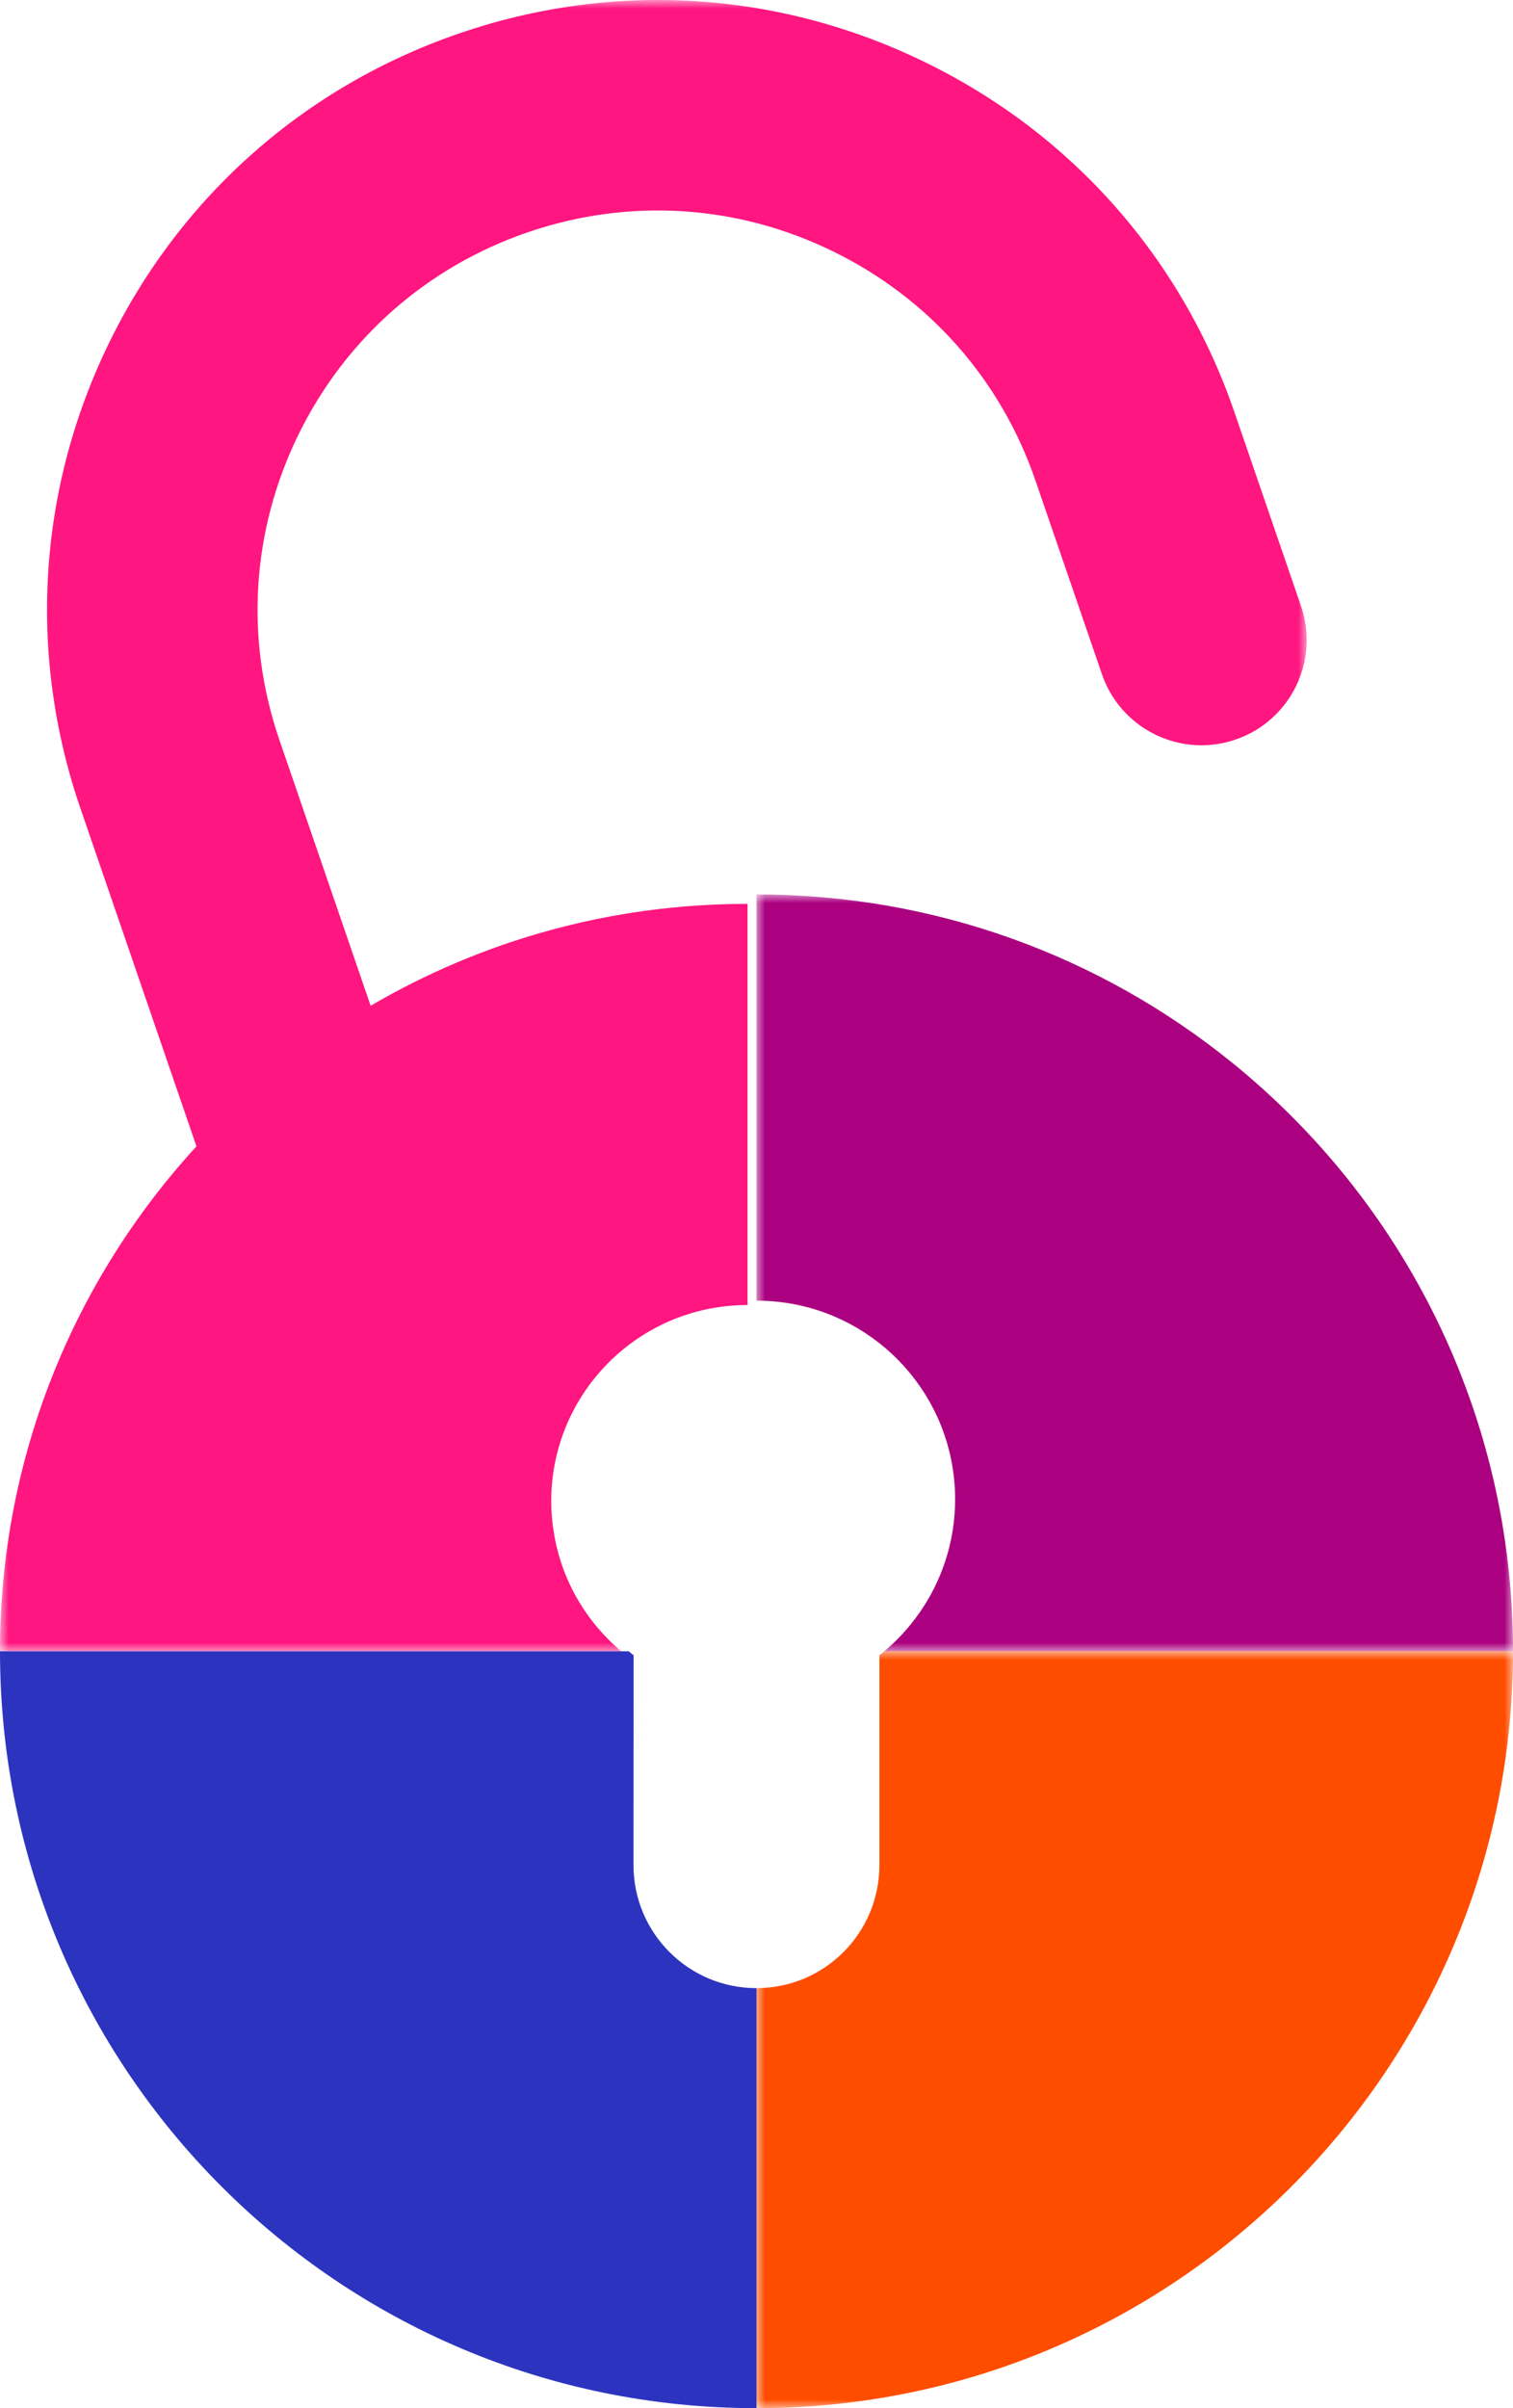 <?xml version="1.0" encoding="UTF-8"?>
<svg xmlns="http://www.w3.org/2000/svg" xmlns:xlink="http://www.w3.org/1999/xlink" width="88px" height="140px" viewBox="0 0 88 140" version="1.1">
  <title>Group 12</title>
  <defs>
    <polygon id="path-1" points="0 0 76 0 76 96 0 96"></polygon>
    <polygon id="path-3" points="0 0 44 0 44 44 0 44"></polygon>
    <polygon id="path-5" points="0 0 44 0 44 44 0 44"></polygon>
  </defs>
  <g id="Creative-Comps-2023-(Start-Here)" stroke="none" stroke-width="1" fill="none" fill-rule="evenodd">
    <g id="Artboard" transform="translate(-406, -81)">
      <g id="Group" transform="translate(151, 81)">
        <g id="Group-12" transform="translate(255, 0)">
          <g id="Group-3">
            <mask id="mask-2" fill="white">
              <use xlink:href="#path-1"></use>
            </mask>
            <g id="Clip-2"></g>
            <path d="M75.667,35.225 L71.8,23.967 C68.722,15.004 62.337,7.779 53.826,3.628 C45.314,-0.538 35.687,-1.137 26.719,1.939 C17.753,5.014 10.523,11.394 6.359,19.903 C2.198,28.411 1.599,38.03 4.676,46.988 L11.427,66.644 C4.333,74.374 -0,84.679 -0,96 L36.135,96 C34.079,94.27 32.637,91.828 32.205,89.05 C32.107,88.47 32.062,87.872 32.062,87.269 C32.062,80.973 37.171,75.868 43.477,75.868 L43.477,52.548 L43.454,52.548 C35.468,52.548 27.988,54.708 21.558,58.471 L16.251,43.019 C14.235,37.15 14.627,30.848 17.354,25.275 C20.081,19.7 24.818,15.52 30.691,13.506 C36.566,11.491 42.871,11.883 48.45,14.614 C54.027,17.335 58.209,22.066 60.225,27.937 L64.092,39.196 C64.964,41.733 67.338,43.327 69.879,43.327 C70.538,43.327 71.209,43.22 71.866,42.994 C75.062,41.898 76.764,38.42 75.667,35.225" id="Fill-1" fill="#FF1680" mask="url(#mask-2)"></path>
          </g>
          <g id="Group-6" transform="translate(44, 52)">
            <mask id="mask-4" fill="white">
              <use xlink:href="#path-3"></use>
            </mask>
            <g id="Clip-5"></g>
            <path d="M11.414,36.957 C11.506,36.369 11.552,35.769 11.552,35.159 C11.552,28.783 6.381,23.614 0,23.614 L0,0 L0.017,0 C10.492,0 20.106,3.659 27.658,9.775 C37.625,17.839 44,30.179 44,44 L7.431,44 C9.517,42.242 10.97,39.77 11.414,36.957" id="Fill-4" fill="#AB0080" mask="url(#mask-4)"></path>
          </g>
          <g id="Group-9" transform="translate(44, 96)">
            <mask id="mask-6" fill="white">
              <use xlink:href="#path-5"></use>
            </mask>
            <g id="Clip-8"></g>
            <path d="M44,0 C44,24.297 24.309,44 0.017,44 L0,44 L0,19.582 C3.948,19.582 7.148,16.383 7.148,12.434 L7.148,0.23 C7.246,0.155 7.338,0.075 7.431,0 L44,0 Z" id="Fill-7" fill="#FF4D00" mask="url(#mask-6)"></path>
          </g>
          <path d="M44,115.582 L44,140 L43.977,140 C19.691,140 0,120.297 0,96 L36.569,96 C36.662,96.075 36.754,96.155 36.852,96.23 L36.846,108.434 C36.846,112.383 40.052,115.582 44,115.582" id="Fill-10" fill="#2C34BF"></path>
        </g>
      </g>
    </g>
  </g>
</svg>
